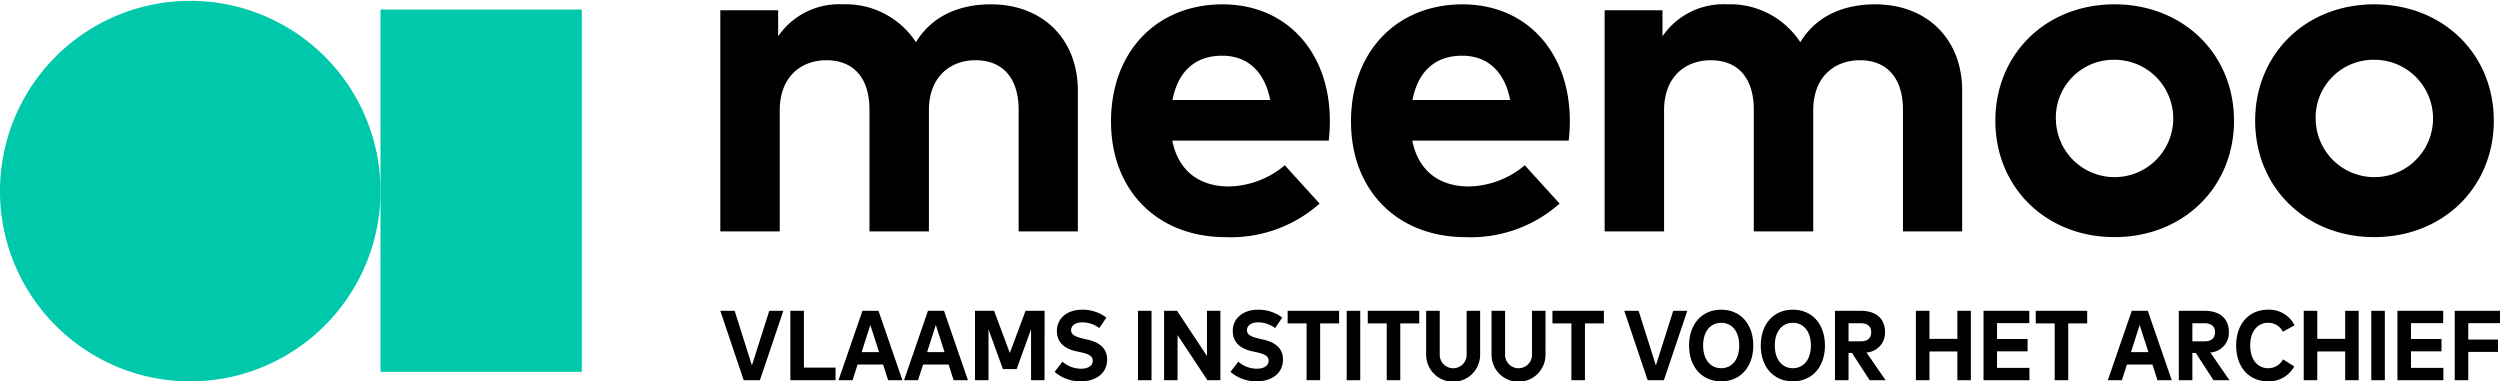 <svg xmlns="http://www.w3.org/2000/svg" width="294.995" height="45.001" viewBox="0 0 294.995 45.001">
  <g id="Group_2991" data-name="Group 2991" transform="translate(13103.995 2102)">
    <g id="Group_2989" data-name="Group 2989" transform="translate(239.004 -3)">
      <path id="Path_1352" data-name="Path 1352" d="M232.766,382.907a22.451,22.451,0,1,0-22.451,22.5,22.476,22.476,0,0,0,22.451-22.5" transform="translate(-13530.864 -2459.406)" fill="#00c8aa"/>
      <rect id="Rectangle_3905" data-name="Rectangle 3905" width="23.752" height="42.749" transform="translate(-13298.1 -2097.875)" fill="#00c8aa"/>
    </g>
    <g id="Group_2988" data-name="Group 2988" transform="translate(324 -62)">
      <path id="Path_1353" data-name="Path 1353" d="M230.051,432.587V449.2h-6.986V434.848c0-3.769-1.908-5.843-5.079-5.843-3.01,0-5.508,1.967-5.508,5.9v14.3h-7.013V434.848c0-3.769-1.881-5.843-5.079-5.843-3.009,0-5.508,1.967-5.508,5.9v14.3h-7.013V423.108h6.825v3.07a8.718,8.718,0,0,1,7.658-3.77,9.855,9.855,0,0,1,8.6,4.47c2.016-3.312,5.428-4.47,8.841-4.47,6.126,0,10.264,4.12,10.264,10.179" transform="translate(-13530.864 -2461.897)"/>
      <path id="Path_1354" data-name="Path 1354" d="M261.826,436.115a20.422,20.422,0,0,1-.134,2.369h-18.46c.752,3.77,3.386,5.413,6.691,5.413a10.514,10.514,0,0,0,6.582-2.5l4.112,4.524a15.778,15.778,0,0,1-11.1,3.958c-7.98,0-13.515-5.439-13.515-13.653s5.374-13.815,13.166-13.815c7.5,0,12.629,5.574,12.656,13.707m-18.567-2.425h11.527c-.645-3.339-2.661-5.223-5.67-5.223-3.305,0-5.24,1.992-5.857,5.223" transform="translate(-13532.9 -2461.897)"/>
      <path id="Path_1355" data-name="Path 1355" d="M291.393,436.115a20.235,20.235,0,0,1-.134,2.369H272.8c.753,3.77,3.386,5.413,6.691,5.413a10.516,10.516,0,0,0,6.583-2.5l4.111,4.524a15.78,15.78,0,0,1-11.1,3.958c-7.98,0-13.515-5.439-13.515-13.653s5.374-13.815,13.166-13.815c7.5,0,12.629,5.574,12.656,13.707m-18.567-2.425h11.527c-.645-3.339-2.66-5.223-5.669-5.223-3.305,0-5.241,1.992-5.858,5.223" transform="translate(-13534.15 -2461.897)"/>
      <path id="Path_1356" data-name="Path 1356" d="M339.008,432.587V449.2h-6.986V434.848c0-3.769-1.909-5.843-5.079-5.843-3.01,0-5.509,1.967-5.509,5.9v14.3h-7.013V434.848c0-3.769-1.88-5.843-5.078-5.843-3.009,0-5.509,1.967-5.509,5.9v14.3h-7.012V423.108h6.825v3.07a8.717,8.717,0,0,1,7.658-3.77,9.856,9.856,0,0,1,8.6,4.47c2.015-3.312,5.427-4.47,8.84-4.47,6.127,0,10.265,4.12,10.265,10.179" transform="translate(-13535.472 -2461.897)"/>
      <path id="Path_1357" data-name="Path 1357" d="M373.12,436.141c0,7.864-5.992,13.734-14.107,13.734-8.087,0-14.052-5.87-14.052-13.734s5.965-13.733,14.052-13.733c8.116,0,14.107,5.87,14.107,13.733m-21.012,0a6.924,6.924,0,1,0,6.905-7.19,6.815,6.815,0,0,0-6.905,7.19" transform="translate(-13537.507 -2461.897)"/>
      <path id="Path_1358" data-name="Path 1358" d="M405.128,436.141c0,7.864-5.992,13.734-14.106,13.734-8.088,0-14.053-5.87-14.053-13.734s5.965-13.733,14.053-13.733c8.115,0,14.106,5.87,14.106,13.733m-21.012,0a6.924,6.924,0,1,0,6.906-7.19,6.816,6.816,0,0,0-6.906,7.19" transform="translate(-13538.86 -2461.897)"/>
      <path id="Path_1359" data-name="Path 1359" d="M195.3,460.086l-2.762,8.19h-1.914l-2.761-8.19h1.693l2.037,6.447,2.049-6.447Z" transform="translate(-13530.864 -2463.411)"/>
      <path id="Path_1360" data-name="Path 1360" d="M201.829,466.79v1.486h-5.335v-8.191h1.6v6.7Z" transform="translate(-13531.229 -2463.411)"/>
      <path id="Path_1361" data-name="Path 1361" d="M207.688,466.422h-3.007l-.595,1.854h-1.659l2.826-8.19h1.891l2.825,8.19h-1.687Zm-.473-1.457-1.033-3.206-1.028,3.206Z" transform="translate(-13531.48 -2463.411)"/>
      <path id="Path_1362" data-name="Path 1362" d="M215.756,466.422H212.75l-.6,1.854H210.5l2.825-8.19h1.892l2.825,8.19h-1.688Zm-.473-1.457-1.033-3.206-1.028,3.206Z" transform="translate(-13531.821 -2463.411)"/>
      <path id="Path_1363" data-name="Path 1363" d="M227.448,468.276H225.86v-6.025l-1.7,4.709h-1.622l-1.7-4.685v6h-1.594v-8.19h2.253l1.856,4.979,1.856-4.979h2.247Z" transform="translate(-13532.191 -2463.411)"/>
      <path id="Path_1364" data-name="Path 1364" d="M234.319,462.116a3.359,3.359,0,0,0-1.99-.673c-.777,0-1.331.345-1.331.937,0,.549.566.783,1.454.989l.484.11c1.425.327,2.312,1.041,2.312,2.334,0,1.726-1.413,2.586-3.076,2.586a4.616,4.616,0,0,1-3.117-1.111l.922-1.206a3.342,3.342,0,0,0,2.2.831c.787,0,1.378-.339,1.378-.948,0-.537-.467-.783-1.4-.989l-.532-.117c-1.5-.327-2.3-1.111-2.3-2.409,0-1.51,1.248-2.5,2.971-2.5a4.681,4.681,0,0,1,2.871.93Z" transform="translate(-13532.606 -2463.406)"/>
      <rect id="Rectangle_3906" data-name="Rectangle 3906" width="1.599" height="8.19" transform="translate(-13293.718 -2003.325)"/>
      <path id="Path_1365" data-name="Path 1365" d="M249.185,468.276h-1.529l-3.526-5.324v5.324h-1.588v-8.19h1.53l3.532,5.336v-5.336h1.582Z" transform="translate(-13533.177 -2463.411)"/>
      <path id="Path_1366" data-name="Path 1366" d="M255.986,462.116a3.357,3.357,0,0,0-1.99-.673c-.777,0-1.331.345-1.331.937,0,.549.567.783,1.454.989l.485.11c1.424.327,2.312,1.041,2.312,2.334,0,1.726-1.414,2.586-3.077,2.586a4.613,4.613,0,0,1-3.116-1.111l.921-1.206a3.344,3.344,0,0,0,2.2.831c.788,0,1.378-.339,1.378-.948,0-.537-.467-.783-1.4-.989l-.531-.117c-1.5-.327-2.3-1.111-2.3-2.409,0-1.51,1.25-2.5,2.971-2.5a4.686,4.686,0,0,1,2.872.93Z" transform="translate(-13533.522 -2463.406)"/>
      <path id="Path_1367" data-name="Path 1367" d="M263.836,461.572H261.6v6.7H260v-6.7h-2.236v-1.486h6.072Z" transform="translate(-13533.82 -2463.411)"/>
      <rect id="Rectangle_3907" data-name="Rectangle 3907" width="1.599" height="8.19" transform="translate(-13269.088 -2003.325)"/>
      <path id="Path_1368" data-name="Path 1368" d="M273.709,461.572h-2.236v6.7h-1.6v-6.7h-2.237v-1.486h6.072Z" transform="translate(-13534.237 -2463.411)"/>
      <path id="Path_1369" data-name="Path 1369" d="M281.2,465.275a3.184,3.184,0,0,1-6.368,0v-5.189h1.6v5.107a1.59,1.59,0,1,0,3.176,0v-5.107H281.2Z" transform="translate(-13534.542 -2463.411)"/>
      <path id="Path_1370" data-name="Path 1370" d="M289.252,465.275a3.184,3.184,0,0,1-6.368,0v-5.189h1.6v5.107a1.59,1.59,0,1,0,3.176,0v-5.107h1.594Z" transform="translate(-13534.882 -2463.411)"/>
      <path id="Path_1371" data-name="Path 1371" d="M296.461,461.572h-2.236v6.7h-1.6v-6.7h-2.236v-1.486h6.071Z" transform="translate(-13535.199 -2463.411)"/>
      <path id="Path_1372" data-name="Path 1372" d="M306.676,460.086l-2.761,8.19H302l-2.762-8.19h1.693l2.037,6.447,2.049-6.447Z" transform="translate(-13535.573 -2463.411)"/>
      <path id="Path_1373" data-name="Path 1373" d="M314.8,464.175c0,2.545-1.529,4.23-3.788,4.23s-3.789-1.684-3.789-4.23,1.529-4.229,3.789-4.229,3.788,1.684,3.788,4.229m-5.919,0c0,1.679.875,2.68,2.131,2.68s2.13-1,2.13-2.68-.875-2.679-2.13-2.679-2.131,1-2.131,2.679" transform="translate(-13535.911 -2463.406)"/>
      <path id="Path_1374" data-name="Path 1374" d="M323.63,464.175c0,2.545-1.529,4.23-3.789,4.23s-3.788-1.684-3.788-4.23,1.528-4.229,3.788-4.229,3.789,1.684,3.789,4.229m-5.919,0c0,1.679.874,2.68,2.13,2.68s2.131-1,2.131-2.68-.875-2.679-2.131-2.679-2.13,1-2.13,2.679" transform="translate(-13536.284 -2463.406)"/>
      <path id="Path_1375" data-name="Path 1375" d="M327.2,465.053h-.4v3.223h-1.6v-8.19h3.047c1.826,0,2.86.947,2.86,2.527a2.332,2.332,0,0,1-2.188,2.393l2.253,3.27h-1.879Zm-.4-1.363h1.431c.776,0,1.243-.351,1.243-1.077s-.479-1.059-1.243-1.059H326.8Z" transform="translate(-13536.671 -2463.411)"/>
      <path id="Path_1376" data-name="Path 1376" d="M341.656,460.086v8.19h-1.594v-3.393H336.77v3.393h-1.6v-8.19h1.6V463.4h3.292v-3.317Z" transform="translate(-13537.093 -2463.411)"/>
      <path id="Path_1377" data-name="Path 1377" d="M348.918,466.819v1.457H343.5v-8.19H348.9v1.456h-3.806v1.872H348.7v1.457h-3.607v1.948Z" transform="translate(-13537.444 -2463.411)"/>
      <path id="Path_1378" data-name="Path 1378" d="M356.007,461.572h-2.236v6.7h-1.6v-6.7h-2.236v-1.486h6.071Z" transform="translate(-13537.717 -2463.411)"/>
      <path id="Path_1379" data-name="Path 1379" d="M364.081,466.422h-3.006l-.6,1.854h-1.658l2.825-8.19h1.892l2.825,8.19h-1.688Zm-.473-1.457-1.033-3.206-1.028,3.206Z" transform="translate(-13538.093 -2463.411)"/>
      <path id="Path_1380" data-name="Path 1380" d="M369.562,465.053h-.4v3.223h-1.6v-8.19h3.047c1.827,0,2.861.947,2.861,2.527a2.333,2.333,0,0,1-2.189,2.393l2.254,3.27h-1.88Zm-.4-1.363h1.431c.777,0,1.243-.351,1.243-1.077s-.479-1.059-1.243-1.059h-1.431Z" transform="translate(-13538.462 -2463.411)"/>
      <path id="Path_1381" data-name="Path 1381" d="M381.522,461.795l-1.377.754a1.93,1.93,0,0,0-1.752-1.053c-1.226,0-2.107,1-2.107,2.68.006,1.736.928,2.679,2.113,2.679a1.973,1.973,0,0,0,1.763-1.047l1.32.837a3.4,3.4,0,0,1-3.083,1.761c-2.241,0-3.771-1.668-3.771-4.23s1.529-4.23,3.771-4.23a3.367,3.367,0,0,1,3.123,1.849" transform="translate(-13538.761 -2463.406)"/>
      <path id="Path_1382" data-name="Path 1382" d="M389.437,460.086v8.19h-1.594v-3.393h-3.292v3.393h-1.6v-8.19h1.6V463.4h3.292v-3.317Z" transform="translate(-13539.113 -2463.411)"/>
      <rect id="Rectangle_3908" data-name="Rectangle 3908" width="1.6" height="8.19" transform="translate(-13148.188 -2003.325)"/>
      <path id="Path_1383" data-name="Path 1383" d="M399.919,466.819v1.457H394.5v-8.19H399.9v1.456H396.1v1.872H399.7v1.457H396.1v1.948Z" transform="translate(-13539.602 -2463.411)"/>
      <path id="Path_1384" data-name="Path 1384" d="M403.157,461.542v1.937h3.5v1.456h-3.5v3.341h-1.6v-8.19H406.9v1.456Z" transform="translate(-13539.899 -2463.411)"/>
    </g>
  </g>
</svg>
